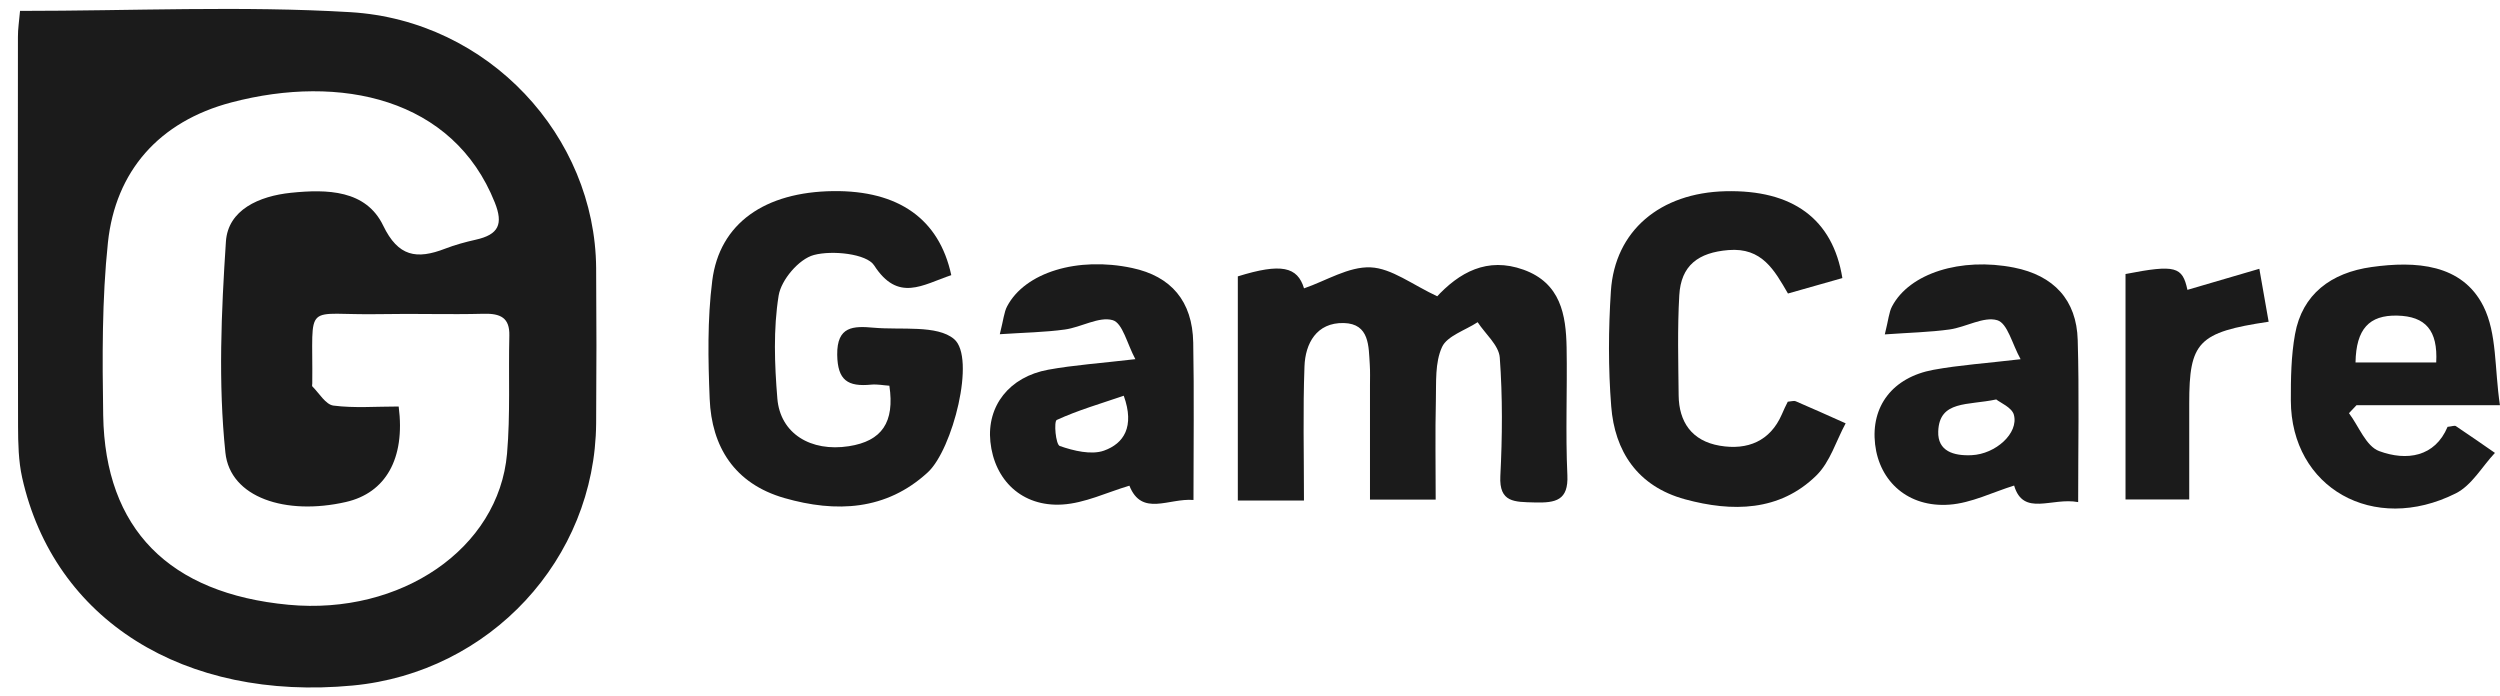 <svg width="140" height="39" viewBox="0 0 140 39" fill="none" xmlns="http://www.w3.org/2000/svg">
<path d="M1.122 0.61C7.428 0.61 13.542 0.32 19.617 0.681C27.363 1.145 33.33 7.627 33.384 15.015C33.406 17.912 33.406 20.805 33.384 23.701C33.327 31.318 27.431 37.663 19.754 38.389C10.305 39.282 3.023 34.719 1.241 26.748C1.033 25.814 1.015 24.829 1.011 23.868C0.993 16.603 0.997 9.334 1.004 2.068C1 1.629 1.072 1.189 1.122 0.61ZM22.326 22.764C22.707 25.698 21.582 27.607 19.373 28.111C16.01 28.881 12.885 27.869 12.622 25.347C12.216 21.445 12.393 17.462 12.651 13.532C12.766 11.747 14.512 10.98 16.294 10.796C18.32 10.588 20.494 10.629 21.46 12.636C22.297 14.371 23.328 14.545 24.931 13.924C25.48 13.713 26.062 13.553 26.644 13.423C27.927 13.137 28.193 12.554 27.708 11.338C25.38 5.493 19.06 4.13 12.96 5.735C8.893 6.805 6.468 9.6 6.044 13.577C5.707 16.78 5.728 20.031 5.779 23.258C5.883 29.628 9.475 33.237 16.157 33.867C22.452 34.46 27.93 30.722 28.394 25.405C28.584 23.211 28.469 20.992 28.523 18.787C28.545 17.802 28.038 17.544 27.075 17.571C25.161 17.622 23.246 17.554 21.331 17.591C16.916 17.68 17.537 16.736 17.487 21.476C17.487 21.534 17.462 21.612 17.494 21.643C17.878 22.021 18.234 22.655 18.672 22.713C19.84 22.863 21.04 22.764 22.326 22.764Z" fill="#1B1B1B"/>
<path d="M73.022 28.028C71.704 28.028 70.651 28.028 69.318 28.028C69.318 25.884 69.318 23.805 69.318 21.727C69.318 19.631 69.318 17.535 69.318 15.477C71.754 14.72 72.659 14.938 73.026 16.148C74.265 15.722 75.526 14.921 76.748 14.972C77.933 15.02 79.076 15.94 80.552 16.625C80.2 16.758 80.34 16.748 80.405 16.676C81.72 15.242 83.286 14.376 85.313 15.102C87.403 15.852 87.695 17.637 87.73 19.454C87.773 21.839 87.662 24.225 87.773 26.607C87.838 28.021 87.127 28.171 85.927 28.137C84.817 28.106 83.944 28.151 84.019 26.661C84.131 24.453 84.149 22.228 83.987 20.023C83.937 19.338 83.179 18.701 82.748 18.043C82.058 18.496 81.037 18.813 80.754 19.433C80.351 20.309 80.434 21.41 80.409 22.419C80.366 24.225 80.398 26.034 80.398 27.977C79.144 27.977 78.045 27.977 76.719 27.977C76.719 25.871 76.719 23.741 76.719 21.611C76.719 21.215 76.734 20.817 76.708 20.422C76.64 19.402 76.705 18.125 75.25 18.09C73.723 18.056 73.094 19.239 73.051 20.52C72.961 22.953 73.022 25.393 73.022 28.028Z" fill="#1B1B1B"/>
<path d="M53.272 15.408C51.662 15.947 50.294 16.945 48.95 14.859C48.533 14.212 46.608 14.004 45.577 14.28C44.732 14.505 43.744 15.681 43.604 16.55C43.302 18.434 43.374 20.404 43.532 22.319C43.694 24.282 45.404 25.318 47.534 24.988C49.385 24.701 50.11 23.652 49.805 21.6C49.482 21.58 49.133 21.508 48.792 21.539C47.47 21.668 46.906 21.297 46.884 19.869C46.863 18.254 47.793 18.25 48.932 18.352C50.473 18.489 52.474 18.186 53.426 18.986C54.662 20.026 53.344 25.175 51.957 26.45C49.629 28.596 46.812 28.719 43.928 27.891C41.114 27.083 39.85 25.001 39.742 22.34C39.652 20.135 39.609 17.899 39.886 15.718C40.292 12.501 42.835 10.746 46.672 10.702C50.297 10.664 52.589 12.242 53.272 15.408Z" fill="#1B1B1B"/>
<path d="M100.115 22.496C100.324 22.479 100.46 22.428 100.557 22.469C101.495 22.871 102.425 23.29 103.356 23.706C102.82 24.694 102.49 25.87 101.71 26.633C99.655 28.647 97 28.678 94.367 27.962C91.687 27.233 90.422 25.257 90.228 22.755C90.059 20.612 90.07 18.444 90.21 16.297C90.433 12.92 92.966 10.797 96.63 10.709C100.374 10.62 102.634 12.245 103.173 15.572C102.199 15.848 101.2 16.13 100.126 16.437C99.364 15.129 98.675 13.851 96.796 14.004C95.103 14.14 94.133 14.866 94.04 16.536C93.932 18.4 93.986 20.271 94.004 22.138C94.019 23.617 94.73 24.691 96.307 24.96C97.873 25.226 99.131 24.698 99.781 23.209C99.885 22.953 100.011 22.707 100.115 22.496Z" fill="#1B1B1B"/>
<path d="M116.377 28.118C114.907 27.838 113.305 28.946 112.791 27.191C111.581 27.566 110.395 28.172 109.163 28.261C106.867 28.428 105.251 26.976 105.006 24.884C104.758 22.757 105.98 21.132 108.275 20.709C109.727 20.443 111.214 20.345 113.154 20.116C112.676 19.254 112.425 18.106 111.847 17.932C111.092 17.707 110.093 18.32 109.177 18.45C108.071 18.603 106.946 18.627 105.549 18.726C105.761 17.877 105.782 17.482 105.955 17.158C106.932 15.301 109.806 14.398 112.781 14.984C115.004 15.424 116.291 16.79 116.352 19.046C116.438 21.977 116.377 24.918 116.377 28.118ZM111.789 22.369C110.194 22.713 108.602 22.406 108.541 24.161C108.502 25.269 109.407 25.538 110.413 25.49C111.753 25.429 113.057 24.26 112.777 23.228C112.669 22.819 112.005 22.546 111.789 22.369Z" fill="#1B1B1B"/>
<path d="M139.996 22.69C136.949 22.69 134.456 22.69 131.966 22.69C131.826 22.84 131.682 22.99 131.542 23.137C132.096 23.873 132.494 24.99 133.238 25.263C134.776 25.829 136.356 25.59 137.064 23.903C137.309 23.88 137.456 23.815 137.528 23.862C138.264 24.353 138.99 24.858 139.716 25.362C138.993 26.132 138.422 27.178 137.524 27.628C132.911 29.942 128.302 27.311 128.287 22.434C128.284 21.194 128.302 19.933 128.521 18.717C128.923 16.474 130.54 15.271 132.807 14.954C135.282 14.607 137.876 14.774 139.072 17.152C139.838 18.683 139.687 20.622 139.996 22.69ZM131.909 20.298C133.511 20.298 134.973 20.298 136.428 20.298C136.525 18.505 135.836 17.708 134.24 17.674C132.678 17.64 131.941 18.42 131.909 20.298Z" fill="#1B1B1B"/>
<path d="M63.58 20.113C63.113 19.247 62.869 18.089 62.309 17.928C61.543 17.71 60.548 18.327 59.632 18.453C58.515 18.607 57.376 18.624 55.989 18.716C56.201 17.877 56.226 17.482 56.399 17.155C57.401 15.25 60.351 14.357 63.401 15.008C65.582 15.471 66.778 16.862 66.821 19.186C66.875 22.069 66.835 24.952 66.835 27.999C65.452 27.883 63.94 28.95 63.246 27.198C61.992 27.569 60.753 28.179 59.481 28.254C57.229 28.387 55.684 26.891 55.461 24.737C55.256 22.737 56.514 21.101 58.705 20.703C60.153 20.44 61.64 20.341 63.58 20.113ZM62.93 22.161C61.64 22.604 60.365 22.972 59.179 23.517C59.007 23.596 59.118 24.898 59.348 24.976C60.121 25.245 61.116 25.487 61.824 25.235C62.93 24.84 63.555 23.899 62.93 22.161Z" fill="#1B1B1B"/>
<path d="M127.044 18.017C123.085 18.607 122.597 19.155 122.597 22.591C122.597 24.342 122.597 26.09 122.597 27.971C121.357 27.971 120.258 27.971 119.029 27.971C119.029 23.756 119.029 19.544 119.029 15.345C121.839 14.8 122.216 14.933 122.496 16.232C123.822 15.843 125.173 15.448 126.523 15.052C126.692 16.007 126.858 16.964 127.044 18.017Z" fill="#1B1B1B"/>
</svg>
